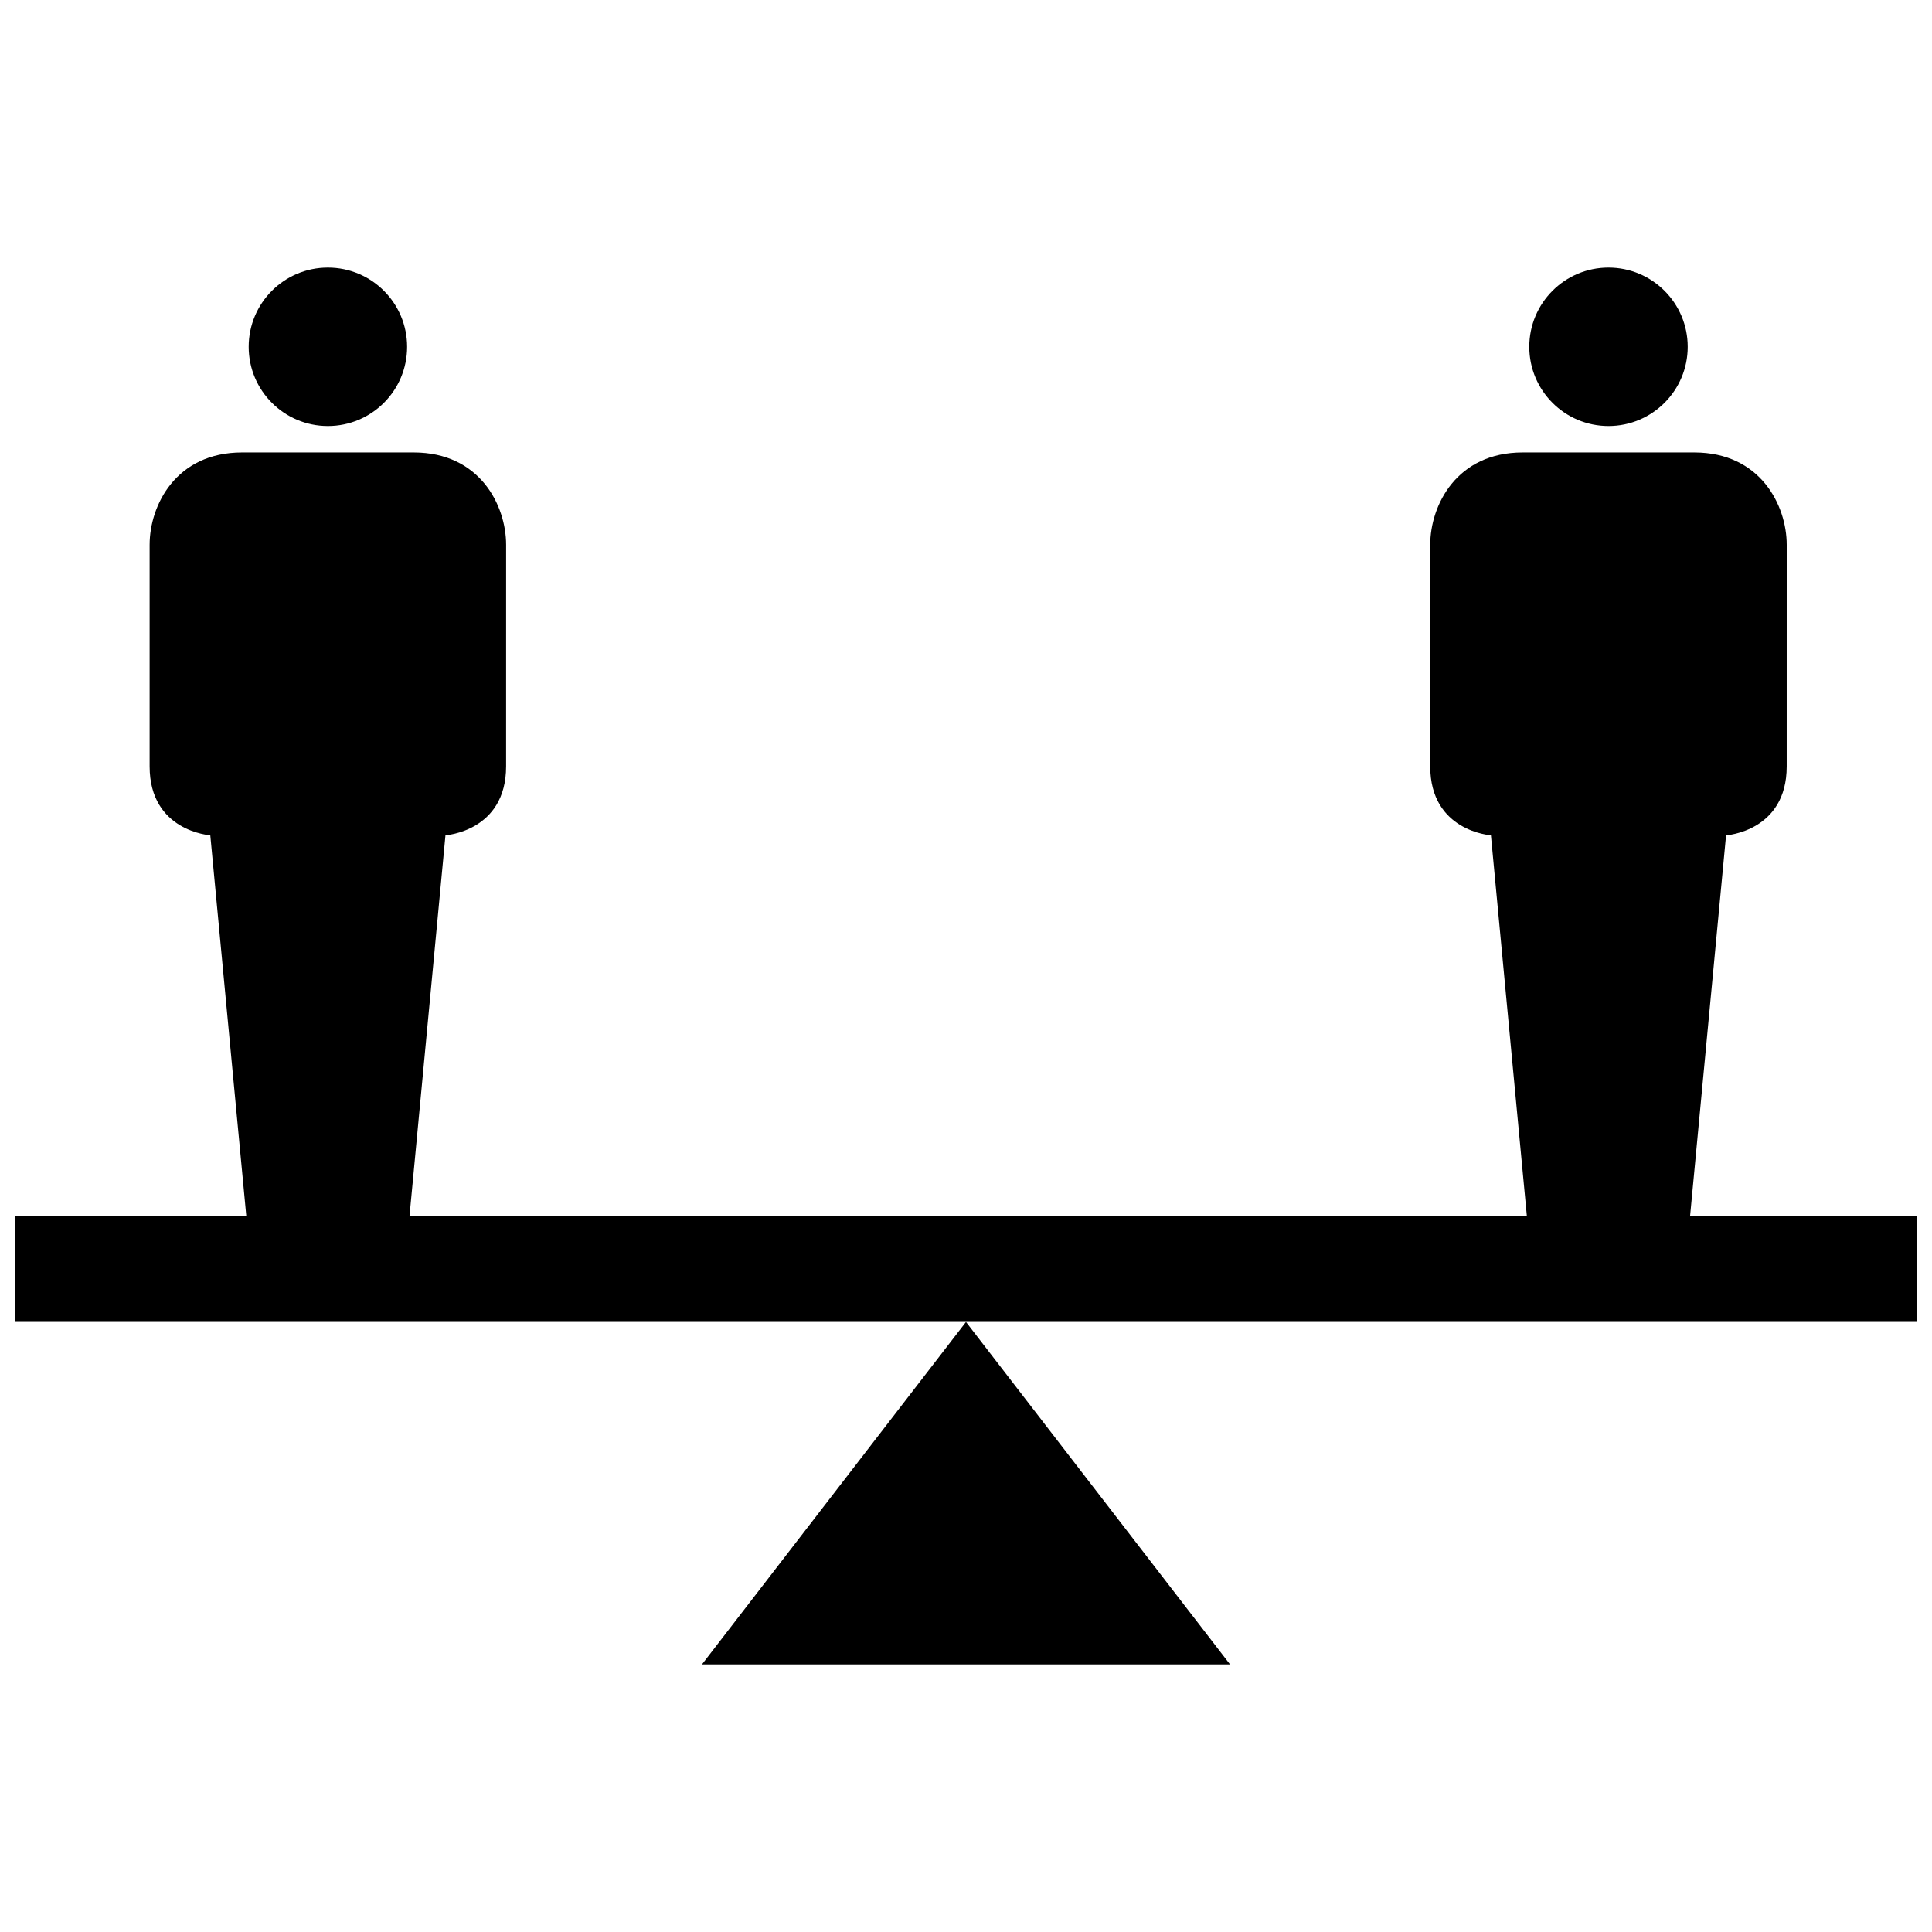 <?xml version="1.0" encoding="UTF-8"?>
<!-- Uploaded to: ICON Repo, www.svgrepo.com, Generator: ICON Repo Mixer Tools -->
<svg width="800px" height="800px" version="1.1" viewBox="144 144 512 512" xmlns="http://www.w3.org/2000/svg">
 <defs>
  <clipPath id="a">
   <path d="m148.09 263h503.81v232h-503.81z"/>
  </clipPath>
 </defs>
 <path d="m469.97 585.08h-139.94l69.969-90.75z"/>
 <g clip-path="url(#a)">
  <path d="m591.88 466.34 9.543-100.97s16.07-1.004 16.07-18.262l0.004-58.719c0-10.496-6.996-24.484-24.488-24.484h-45.504c-17.48 0-24.48 13.992-24.48 24.484v58.703c0 17.266 16.086 18.262 16.086 18.262l9.527 100.97h-296.12l9.535-100.97s16.07-0.996 16.07-18.262l0.004-58.703c0-10.496-6.992-24.484-24.48-24.484h-45.508c-17.492 0-24.488 13.992-24.488 24.484v58.703c0 17.266 16.078 18.262 16.078 18.262l9.547 100.97h-61.184v28h503.81v-28h-60.02z"/>
 </g>
 <path d="m251.89 235.91c0 11.594-9.398 20.992-20.992 20.992s-20.992-9.398-20.992-20.992c0-11.598 9.398-20.996 20.992-20.996s20.992 9.398 20.992 20.996"/>
 <path d="m591.26 235.91c0 11.594-9.398 20.992-20.992 20.992s-20.992-9.398-20.992-20.992c0-11.598 9.398-20.996 20.992-20.996s20.992 9.398 20.992 20.996"/>
</svg>